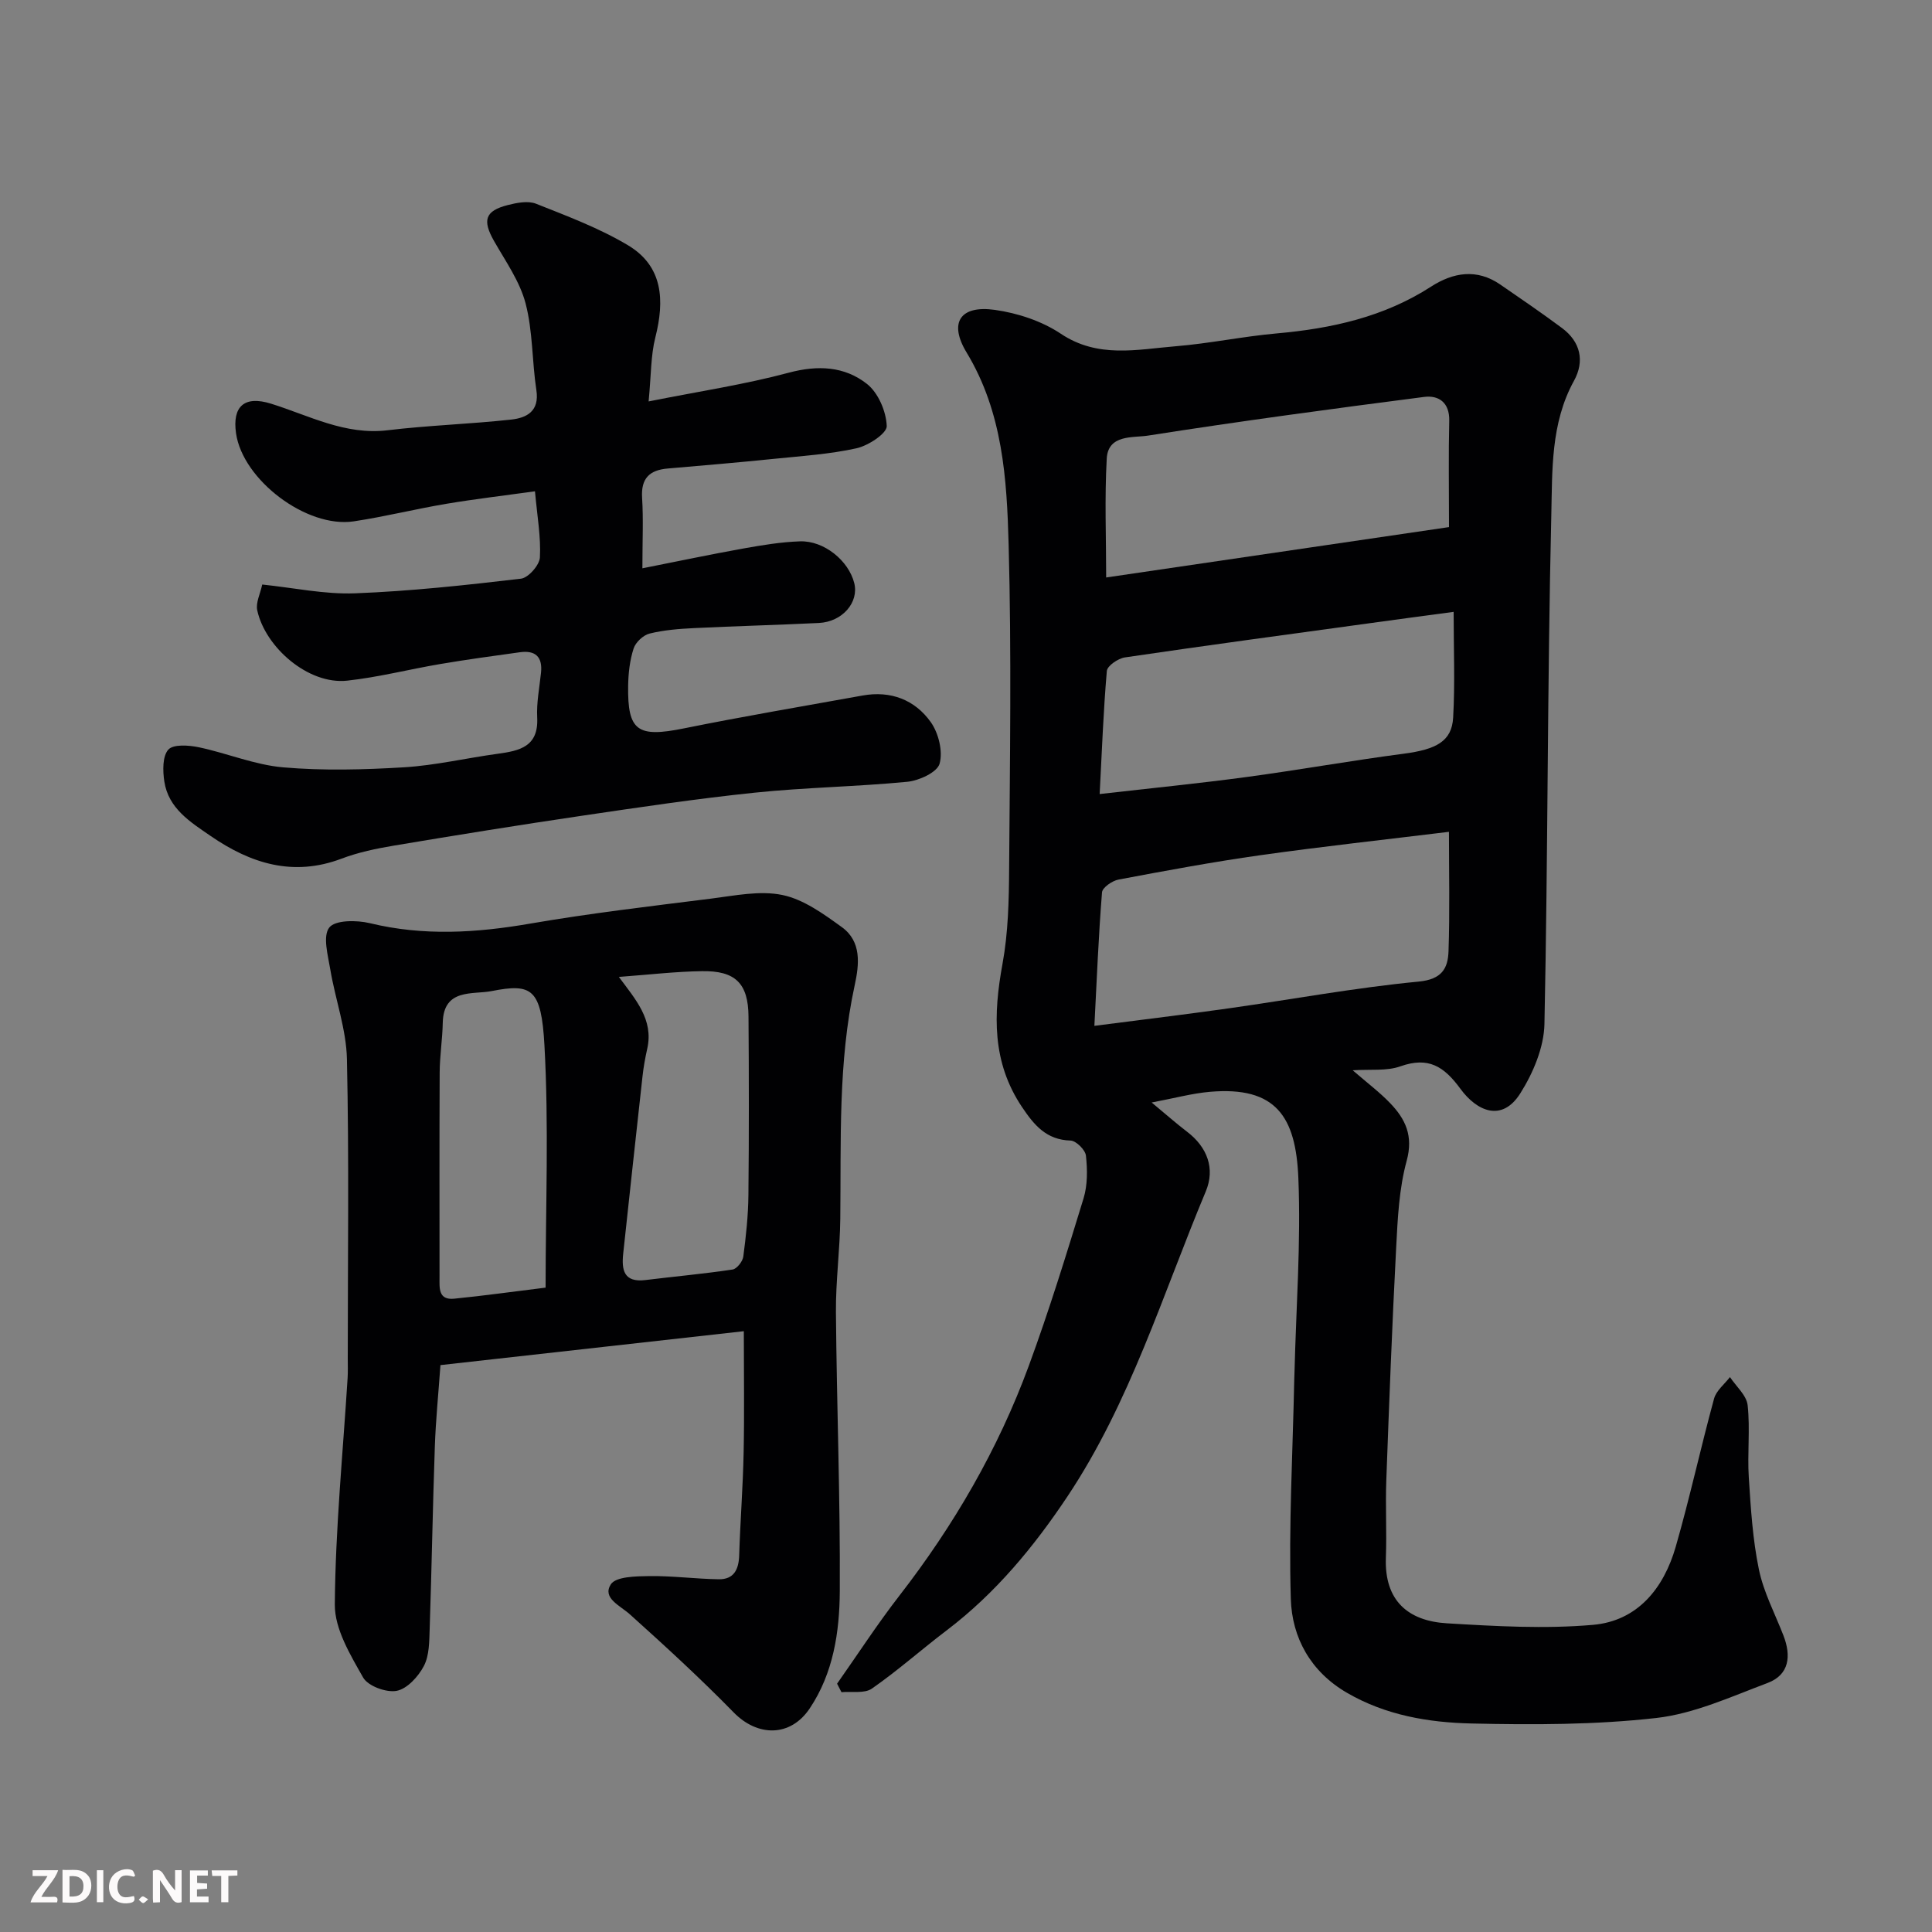 <svg enable-background="new 0 0 400 400" viewBox="0 0 400 400" xmlns="http://www.w3.org/2000/svg"><rect x="0" y="0" width="400" height="400" fill="#808080" stroke="none"/><path d="m280.06 221.59c3.12 2.7 5.61 4.57 7.74 6.79 3.18 3.3 4.85 6.77 3.44 11.94-1.58 5.78-1.87 11.98-2.18 18.02-.84 16.02-1.45 32.06-2.04 48.1-.2 5.36.11 10.73-.09 16.09-.32 8.86 4.58 13.08 12.66 13.56 10.05.6 20.22 1.19 30.21.32 9.23-.8 14.67-7.57 17.14-16.17 2.92-10.15 5.16-20.49 7.94-30.67.45-1.66 2.16-2.99 3.29-4.46 1.28 1.93 3.43 3.77 3.66 5.82.54 4.94-.08 10 .24 14.97.41 6.37.8 12.81 2.09 19.03.97 4.71 3.32 9.14 5.08 13.68 1.63 4.21 1.26 8.12-3.3 9.84-7.54 2.83-15.17 6.35-23.02 7.24-12.64 1.43-25.51 1.43-38.26 1.14-8.91-.2-17.79-1.7-25.81-6.37-7.53-4.38-11.36-11.43-11.6-19.41-.46-15.1.4-30.25.71-45.37.01-.5.04-1 .05-1.5.33-13.43 1.35-26.89.8-40.29-.52-12.67-4.6-19.03-18.33-17.84-3.68.32-7.31 1.32-12.04 2.21 2.88 2.39 5.05 4.31 7.35 6.07 4.15 3.16 5.84 7.6 3.85 12.35-8.92 21.32-15.65 43.65-28.62 63.12-6.97 10.46-14.91 20.07-25.01 27.74-5.22 3.96-10.13 8.34-15.5 12.07-1.53 1.06-4.16.54-6.29.74-.3-.59-.61-1.18-.91-1.76 4.28-6.08 8.33-12.33 12.88-18.2 11.29-14.56 20.45-30.32 26.8-47.58 4.2-11.42 7.79-23.07 11.35-34.71.84-2.76.81-5.93.49-8.84-.13-1.19-2.04-3.09-3.19-3.12-5.01-.14-7.54-3.21-10.03-6.92-6.25-9.29-5.97-19.21-4.05-29.68 1.18-6.45 1.33-13.14 1.37-19.73.16-22.33.5-44.67-.1-66.98-.37-13.67-1.21-27.45-8.7-39.84-3.77-6.22-1.31-9.85 5.87-8.83 4.71.67 9.7 2.31 13.62 4.93 7.7 5.15 15.76 3.26 23.78 2.6 7-.57 13.93-2.04 20.93-2.66 11.36-1.01 22.2-3.39 31.96-9.69 4.56-2.94 9.46-3.78 14.31-.44 4.3 2.96 8.61 5.9 12.79 9.01 3.86 2.87 4.73 6.87 2.48 10.94-4.84 8.79-4.47 18.54-4.69 27.87-.83 35.08-.68 70.19-1.42 105.28-.1 4.86-2.34 10.16-5 14.37-3.79 6.01-8.97 3.73-12.4-.95-3.42-4.67-6.63-6.68-12.39-4.66-2.84 1.03-6.21.59-9.91.83zm19.93-49.37c-13.42 1.64-26.26 3.04-39.04 4.84-9.84 1.39-19.62 3.21-29.39 5.05-1.3.25-3.32 1.65-3.4 2.64-.72 8.99-1.08 18-1.58 27.64 10.05-1.3 18.97-2.37 27.86-3.63 13.09-1.85 26.12-4.27 39.27-5.53 4.81-.46 6.07-2.73 6.19-6.28.28-8.12.09-16.27.09-24.73zm-72.32-7.82c10.76-1.23 20.66-2.21 30.5-3.54 10.83-1.46 21.6-3.39 32.44-4.81 6.78-.89 9.98-2.58 10.25-7.49.4-7.08.1-14.21.1-21.88-6.11.82-11.6 1.55-17.09 2.31-16.99 2.33-34 4.62-50.97 7.12-1.41.21-3.64 1.73-3.74 2.8-.71 8.18-1.01 16.39-1.49 25.49zm72.33-55.27c0-8.04-.12-15.02.05-22 .09-3.82-2.21-5.34-5.2-4.95-19.09 2.46-38.17 5.03-57.19 8.01-3.03.48-8.24-.31-8.52 4.75-.46 8.16-.12 16.37-.12 24.62 23.95-3.52 47.33-6.95 70.98-10.43z" fill="#010103"/><path d="m154 275.61c-21.26 2.38-41.89 4.68-62.81 7.02-.43 6.02-.97 11.4-1.16 16.8-.44 12.6-.65 25.2-1.07 37.8-.09 2.6-.06 5.5-1.2 7.69s-3.46 4.73-5.63 5.15c-2.15.41-5.95-.99-6.95-2.76-2.66-4.7-5.9-10.05-5.86-15.11.12-15.64 1.67-31.27 2.65-46.91.08-1.33.03-2.67.03-4 0-20.66.28-41.33-.17-61.98-.13-6.22-2.41-12.38-3.45-18.61-.49-2.93-1.59-6.88-.21-8.66 1.22-1.58 5.68-1.56 8.39-.91 11.12 2.7 22.07 2.02 33.22.09 12.41-2.14 24.94-3.6 37.44-5.17 4.91-.62 10.09-1.72 14.77-.75 4.39.91 8.52 3.92 12.3 6.65 4.12 2.98 3.61 7.69 2.67 12.01-3.48 15.99-2.8 32.2-2.99 48.38-.07 6.44-.95 12.87-.9 19.3.16 19.27.91 38.53.8 57.79-.05 8.43-1.33 16.99-6.24 24.3-4 5.95-10.79 5.86-15.72.82-6.88-7.04-14.15-13.71-21.47-20.29-2.07-1.87-5.78-3.37-3.99-6.22 1.03-1.64 5.22-1.69 8-1.73 4.79-.06 9.58.59 14.37.66 3.1.04 4.13-2 4.22-4.94.22-7.1.78-14.18.92-21.28.17-8.02.04-16.02.04-25.14zm-25.87-73.35c3.46 4.68 7.22 8.83 5.88 14.84-.43 1.91-.78 3.84-.99 5.79-1.36 12.21-2.67 24.42-3.99 36.63-.37 3.43.13 6.05 4.6 5.5 6.01-.74 12.05-1.28 18.04-2.18.88-.13 2.08-1.66 2.22-2.66.56-4.23 1.02-8.51 1.06-12.77.13-12.32.11-24.63.02-36.95-.05-6.85-2.7-9.52-9.68-9.39-5.42.08-10.84.72-17.16 1.19zm-15.17 64.33c0-16.7.69-33.49-.24-50.19-.65-11.66-2.57-12.86-10.92-11.21-3.87.77-9.97-.63-10.13 6.54-.07 3.44-.62 6.87-.64 10.3-.07 14.14-.03 28.28-.03 42.41 0 2.16-.31 4.77 3.03 4.44 6.16-.61 12.29-1.48 18.93-2.29z" fill="#010103"/><path d="m54.29 121.02c6.57.68 12.93 2.06 19.22 1.82 11.48-.44 22.94-1.69 34.35-3.03 1.53-.18 3.83-2.8 3.92-4.39.23-4.22-.55-8.49-1.02-13.7-6.18.86-12.27 1.57-18.31 2.58-6.43 1.08-12.77 2.67-19.21 3.64-9.76 1.46-22.98-8.58-24.37-18.22-.81-5.63 1.76-7.85 7.22-6.15 7.91 2.46 15.35 6.57 24.16 5.51 8.49-1.02 17.07-1.28 25.58-2.21 3.21-.35 5.89-1.72 5.22-6.09-.91-5.98-.72-12.2-2.24-17.99-1.2-4.56-4.14-8.7-6.53-12.9-2.43-4.28-1.87-6.23 2.83-7.43 1.88-.48 4.2-.94 5.87-.28 6.47 2.57 13.1 5.05 19.04 8.6 7.28 4.35 7.6 11.43 5.66 19.08-.95 3.75-.86 7.77-1.39 13.25 10.59-2.11 19.92-3.51 28.99-5.94 6.04-1.62 11.59-1.34 16.23 2.33 2.33 1.84 3.97 5.7 4.08 8.71.05 1.52-3.82 4.06-6.25 4.6-5.56 1.23-11.33 1.6-17.02 2.18-7.35.75-14.71 1.38-22.07 2.01-3.78.32-5.57 2.04-5.31 6.08.28 4.45.06 8.94.06 14.58 7.38-1.46 14.15-2.89 20.96-4.11 3.86-.69 7.77-1.34 11.67-1.47 4.97-.17 10.06 3.99 11.23 8.63 1.01 3.99-2.44 8.03-7.32 8.27-8.59.42-17.2.64-25.79 1.06-3.1.15-6.25.39-9.25 1.13-1.32.32-2.9 1.8-3.32 3.1-.79 2.44-1.09 5.13-1.13 7.72-.14 9.4 1.97 10.75 11.52 8.82 12.3-2.49 24.67-4.58 37.02-6.81 5.82-1.05 10.83.88 14.12 5.51 1.61 2.27 2.54 6.06 1.82 8.61-.5 1.78-4.24 3.5-6.68 3.74-10.5 1.02-21.08 1.16-31.57 2.25-12.03 1.25-24.01 3.04-35.99 4.81-12.93 1.91-25.83 3.99-38.71 6.15-3.68.62-7.41 1.39-10.88 2.71-10.04 3.79-18.82.99-27.09-4.7-4.19-2.88-8.74-5.69-9.59-11.29-.33-2.19-.4-5.22.83-6.59 1.04-1.15 4.23-.92 6.3-.49 5.86 1.23 11.57 3.65 17.47 4.16 8.3.72 16.73.49 25.06-.01 6.49-.4 12.91-1.92 19.38-2.8 4.52-.62 8.47-1.46 8.16-7.5-.16-3.07.47-6.19.79-9.28.35-3.31-1.18-4.68-4.37-4.24-5.5.76-11.01 1.51-16.49 2.44-6.43 1.09-12.78 2.73-19.25 3.44-8.05.89-16.98-6.9-18.64-14.56-.34-1.58.62-3.41 1.03-5.34z" fill="#010103"/><g fill="#fcfafa"><path d="m37.59 393.81c-.92.31-1.52.05-2-.78-.7-1.2-1.52-2.34-2.47-3.78v4.59c-.55.03-.95.05-1.41.07-.03-.37-.06-.64-.06-.91 0-1.91 0-3.81 0-5.7 1.13-.41 1.77-.03 2.29.91.62 1.11 1.38 2.14 2.31 3.19v-4.2h1.35v6.61z"/><path d="m12.94 393.88v-6.75c1.9.19 3.93-.54 5.37 1.29.8 1.01.78 2.88.03 3.97-1.37 1.97-3.4 1.51-5.4 1.49m1.45-1.22c2.04.12 2.92-.58 2.89-2.21-.03-1.51-.98-2.19-2.89-2z"/><path d="m11.81 393.87h-5.49c.68-2.18 2.47-3.48 3.51-5.45h-3.08v-1.21h5.29c-.71 2.13-2.44 3.48-3.47 5.51.86 0 1.63.04 2.39-.01.79-.05 1.14.21.85 1.16"/><path d="m39.33 393.86v-6.61h3.7v1.07h-2.22v1.52c.68.04 1.34.09 2.07.13v1.07c-.72.05-1.38.09-2.1.14v1.48h2.4v1.19h-3.84z"/><path d="m27.71 388.56c-1.15-.3-2.46-.61-3.1.64-.37.73-.41 1.93-.06 2.67.63 1.35 1.99.93 3.17.68.35.94-.01 1.32-.93 1.46-1.62.25-3.05-.27-3.76-1.48-.73-1.24-.6-3.03.31-4.17.88-1.11 2.71-1.7 4-1.16.32.13.44.74.65 1.12-.1.08-.19.16-.28.24"/><path d="m49.15 387.24v1.07c-.59.02-1.17.05-1.87.08v5.44h-1.48v-5.44h-1.85c-.05-.4-.08-.73-.13-1.15z"/><path d="m20.06 387.21h1.33v6.62h-1.33z"/><path d="m30.68 393.25c-.49.38-.8.79-1.05.76-.32-.05-.6-.45-.9-.7.26-.24.51-.64.8-.67.29-.04.62.3 1.15.61"/></g></svg>